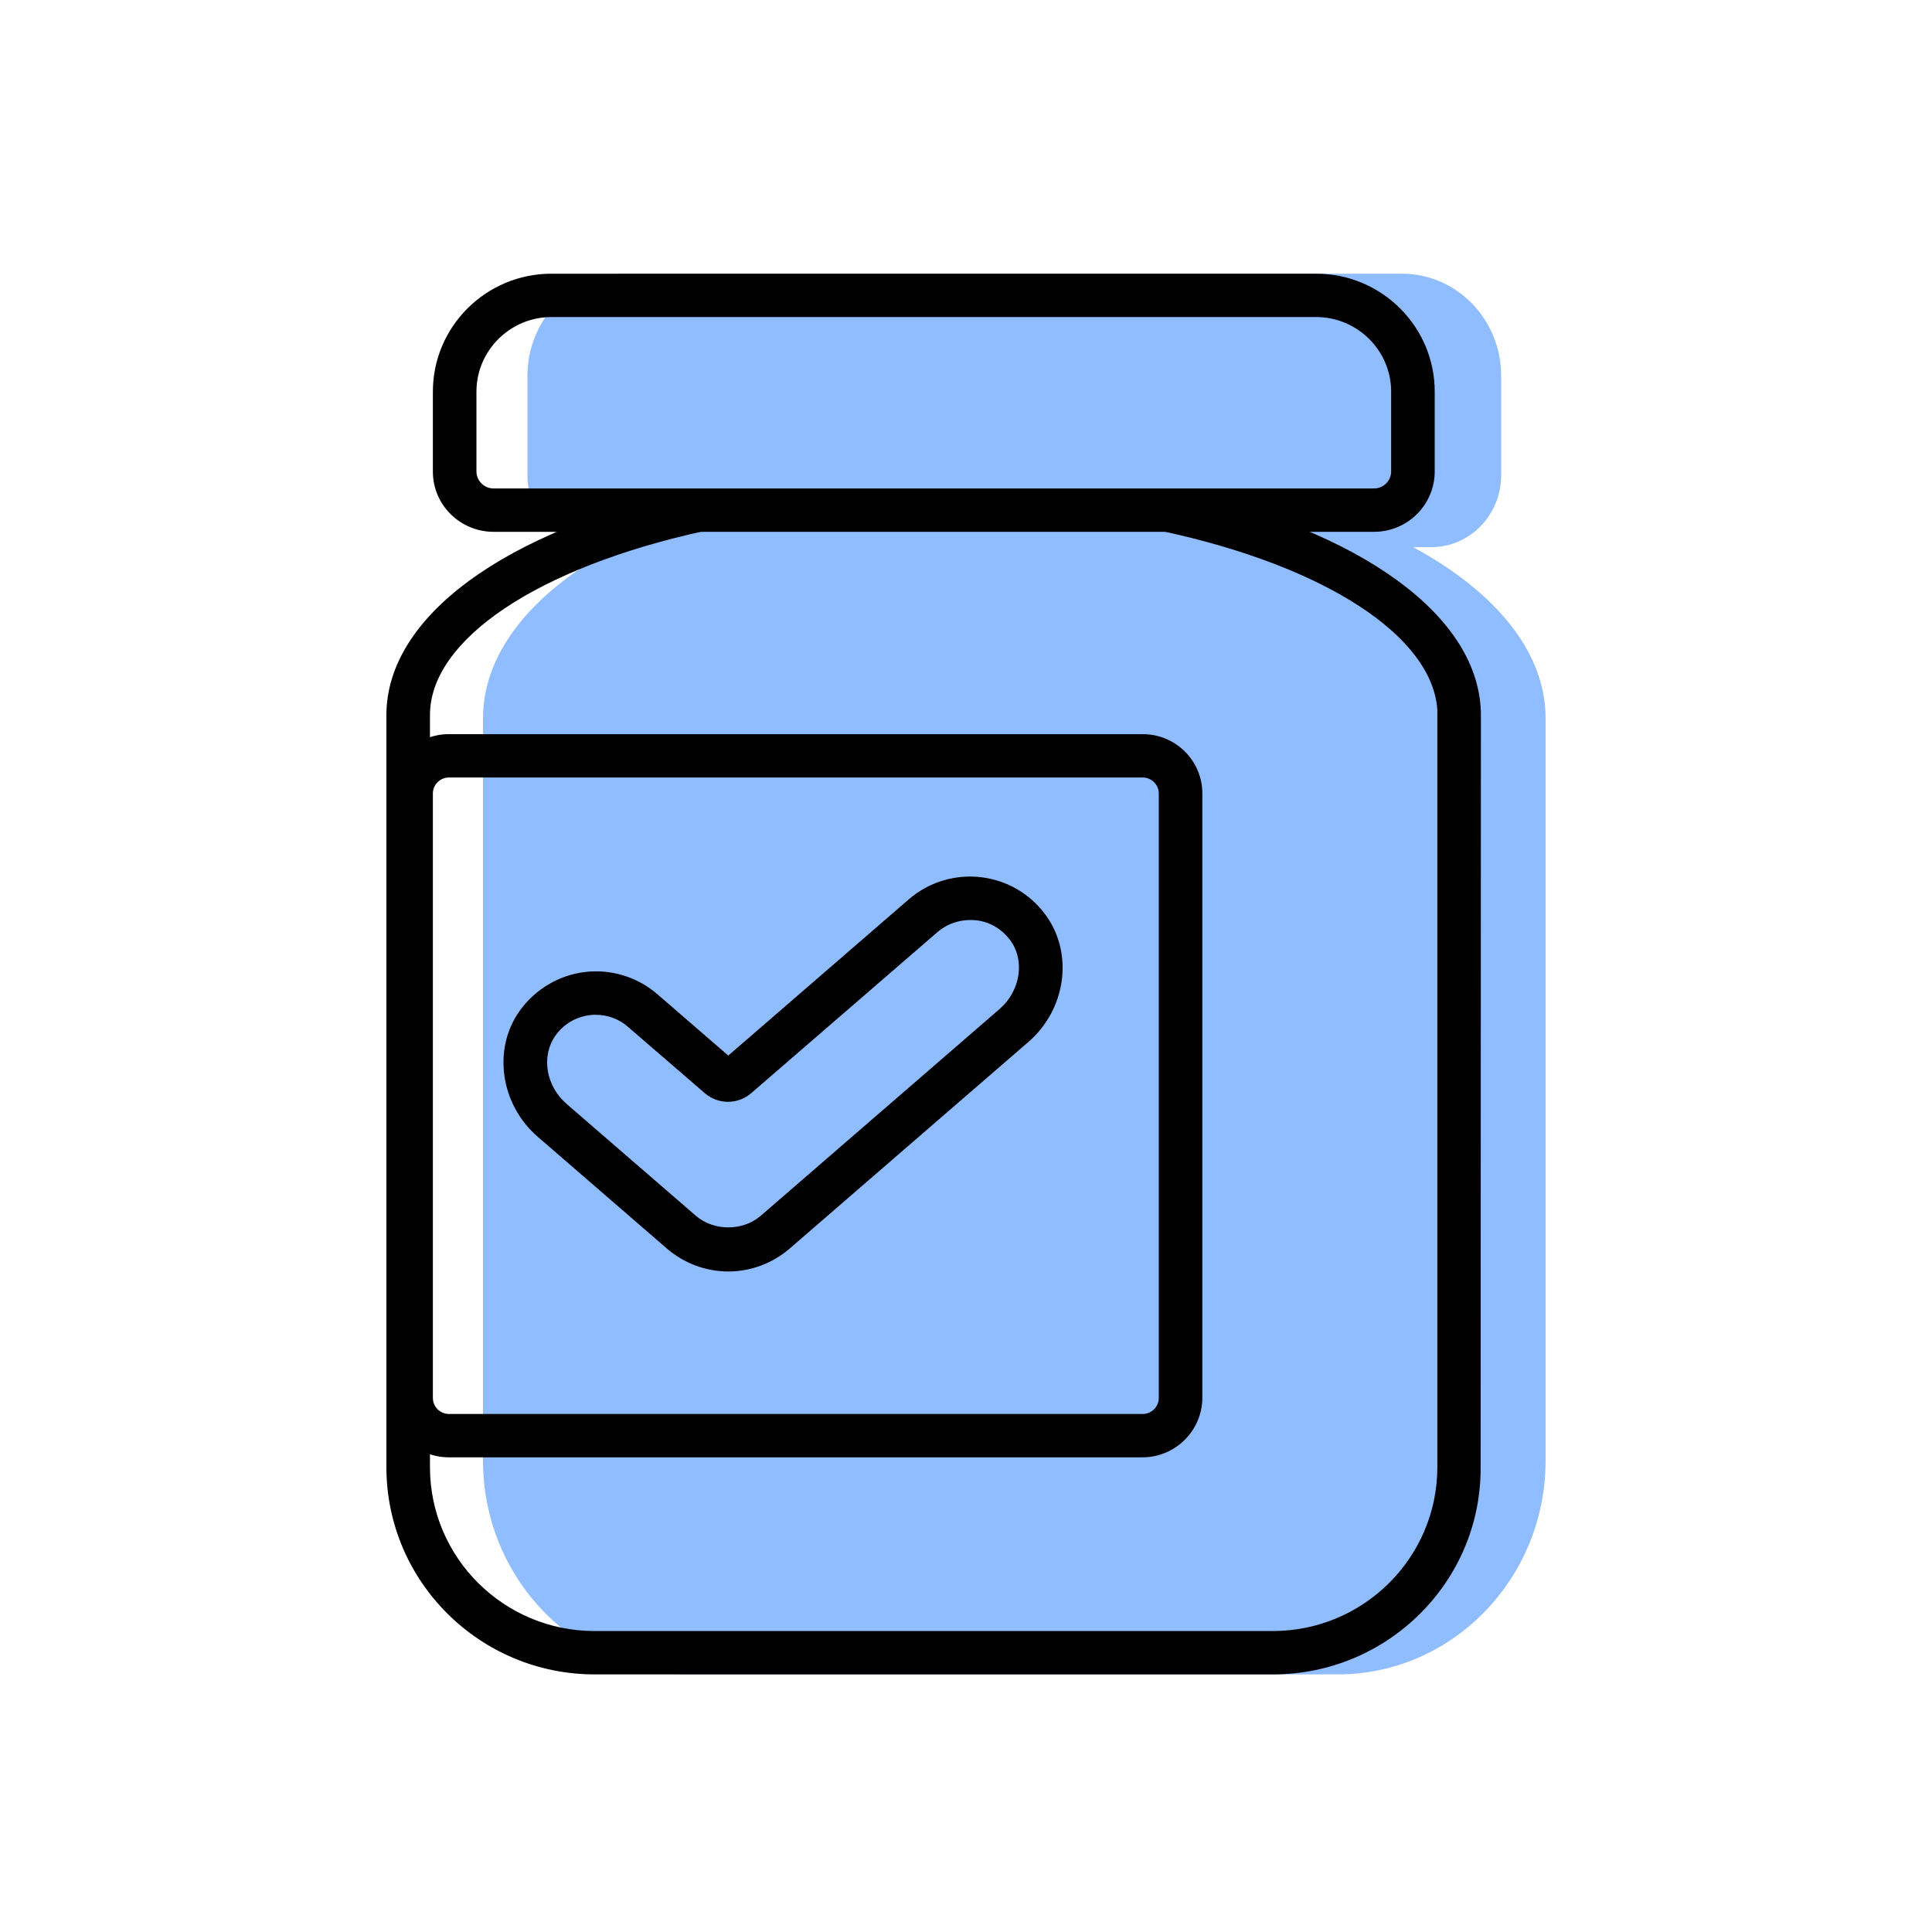 <svg width="120" height="120" viewBox="0 0 120 120" fill="none" xmlns="http://www.w3.org/2000/svg">
<path d="M87.775 33.984H88.905C91.295 33.984 93.24 31.983 93.24 29.524V23.348C93.24 19.84 90.48 17 87.072 17H38.928C35.52 17 32.76 19.84 32.76 23.348V29.524C32.76 31.983 34.705 33.984 37.095 33.984H38.224C33.001 36.825 30 40.561 30 44.621V90.714C30 98.053 35.779 104 42.911 104H83.089C90.202 104 96 98.053 96 90.714V44.621C96 40.561 92.999 36.825 87.775 33.984Z" fill="#90BDFF"/>
<path d="M85.343 33.032H30.657C28.583 33.032 26.887 31.362 26.887 29.298V24.325C26.887 20.285 30.188 17 34.248 17H81.752C85.812 17 89.113 20.285 89.113 24.325V29.28C89.113 31.362 87.417 33.032 85.343 33.032ZM34.248 19.693C31.686 19.693 29.593 21.776 29.593 24.325V29.28C29.593 29.854 30.062 30.339 30.657 30.339H85.343C85.92 30.339 86.407 29.872 86.407 29.28V24.325C86.407 21.776 84.314 19.693 81.752 19.693H34.248Z" fill="black"/>
<path d="M79.064 104H36.936C29.809 104 24 98.237 24 91.128V44.414C24 38.328 31.325 32.942 43.106 30.375L43.684 32.996C33.382 35.258 26.706 39.728 26.706 44.414V91.128C26.706 96.747 31.289 101.307 36.936 101.307H79.046C84.693 101.307 89.276 96.747 89.276 91.128V44.091C88.969 39.531 82.384 35.204 72.298 33.014L72.876 30.393C84.657 32.96 91.982 38.346 91.982 44.432L91.964 91.146C92 98.237 86.191 104 79.064 104Z" fill="black"/>
<path d="M70.963 90.517H27.879C25.84 90.517 24.18 88.866 24.18 86.837V49.279C24.18 47.251 25.84 45.599 27.879 45.599H70.981C73.02 45.599 74.68 47.251 74.68 49.279V86.837C74.662 88.866 73.002 90.517 70.963 90.517ZM27.879 48.292C27.338 48.292 26.887 48.741 26.887 49.279V86.837C26.887 87.376 27.338 87.824 27.879 87.824H70.981C71.522 87.824 71.974 87.376 71.974 86.837V49.279C71.974 48.741 71.522 48.292 70.981 48.292H27.879Z" fill="black"/>
<path d="M45.235 78.974C43.846 78.974 42.493 78.471 41.428 77.555L33.4 70.608C31.072 68.597 30.585 65.15 32.281 62.78C33.237 61.452 34.699 60.572 36.323 60.374C37.946 60.177 39.588 60.679 40.815 61.739L45.235 65.563L56.457 55.85C57.684 54.791 59.326 54.288 60.95 54.486C62.574 54.683 64.035 55.545 64.991 56.892C66.687 59.279 66.2 62.708 63.873 64.719L49.042 77.555C47.978 78.471 46.624 78.974 45.235 78.974ZM37.008 63.031C36.882 63.031 36.756 63.031 36.647 63.049C35.781 63.157 35.005 63.606 34.5 64.324C33.598 65.599 33.905 67.448 35.186 68.561L43.215 75.509C44.333 76.478 46.137 76.478 47.256 75.509L62.086 62.672C63.367 61.559 63.674 59.692 62.772 58.435C62.249 57.717 61.491 57.251 60.625 57.161C59.759 57.071 58.893 57.322 58.225 57.897L46.661 67.897C45.831 68.615 44.604 68.615 43.774 67.897L39.011 63.785C38.47 63.301 37.748 63.031 37.008 63.031Z" fill="black"/>
</svg>
